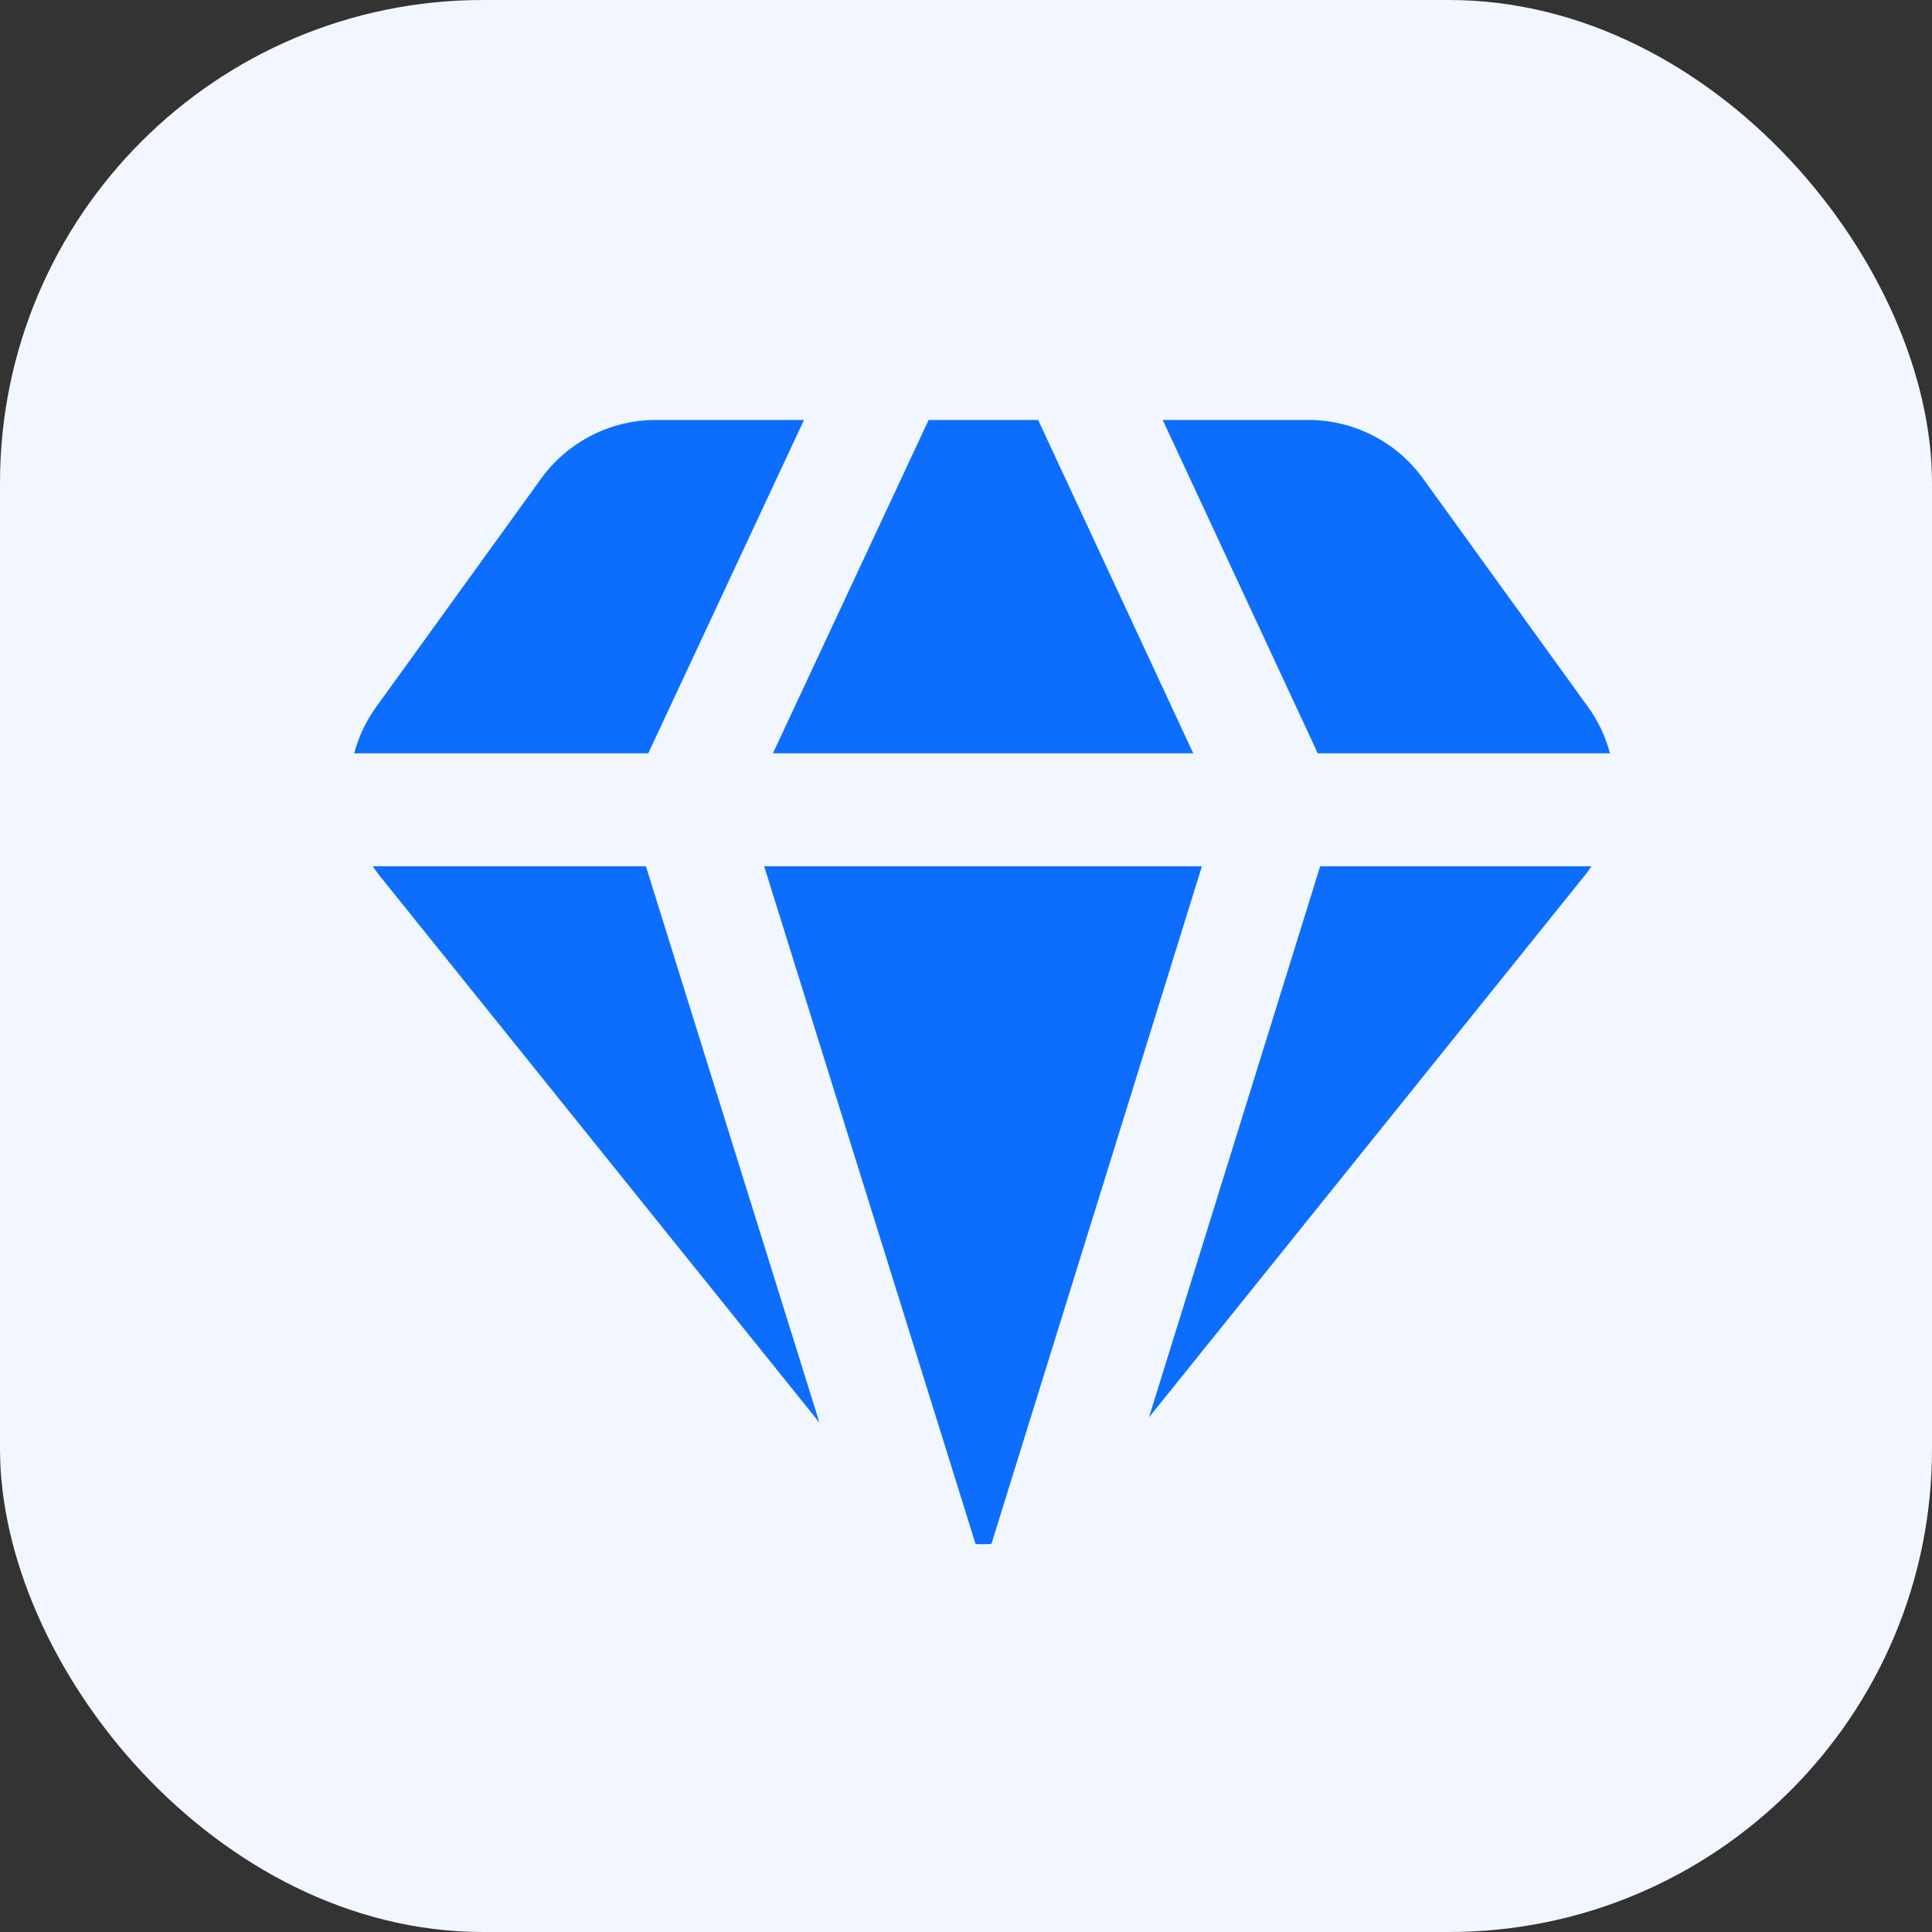 <?xml version="1.0" encoding="UTF-8"?> <svg xmlns="http://www.w3.org/2000/svg" width="60" height="60" viewBox="0 0 60 60" fill="none"><rect x="0" y="0" width="60" height="60" fill="#333333" stroke="none"/><rect width="60" height="60" rx="15" fill="#F2F7FF"></rect><path fill-rule="evenodd" clip-rule="evenodd" d="M28.839 13.043H32.241L37.058 23.396H24.003L28.839 13.043ZM20.132 23.396L24.969 13.043H20.289L20.251 13.043C19.56 13.062 18.883 13.243 18.276 13.572C17.672 13.899 17.153 14.362 16.761 14.924L11.662 21.983L11.655 21.994C11.352 22.421 11.132 22.896 11 23.396H20.132ZM11.576 26.902H20.059L25.449 44.183L11.887 27.318C11.775 27.185 11.671 27.046 11.576 26.902ZM23.732 26.902H37.327L30.79 47.948C30.693 47.955 30.597 47.958 30.5 47.958C30.433 47.958 30.365 47.956 30.298 47.953L23.732 26.902ZM40.999 26.902L35.681 44.021L49.113 27.318C49.225 27.185 49.329 27.046 49.424 26.902H40.999ZM50 23.396C49.868 22.896 49.648 22.421 49.346 21.994L49.338 21.983L44.239 14.924C43.847 14.362 43.328 13.899 42.725 13.572C42.117 13.243 41.44 13.062 40.749 13.043L40.711 13.043H36.109L40.925 23.396H50Z" fill="#0D6EFD"></path></svg> 